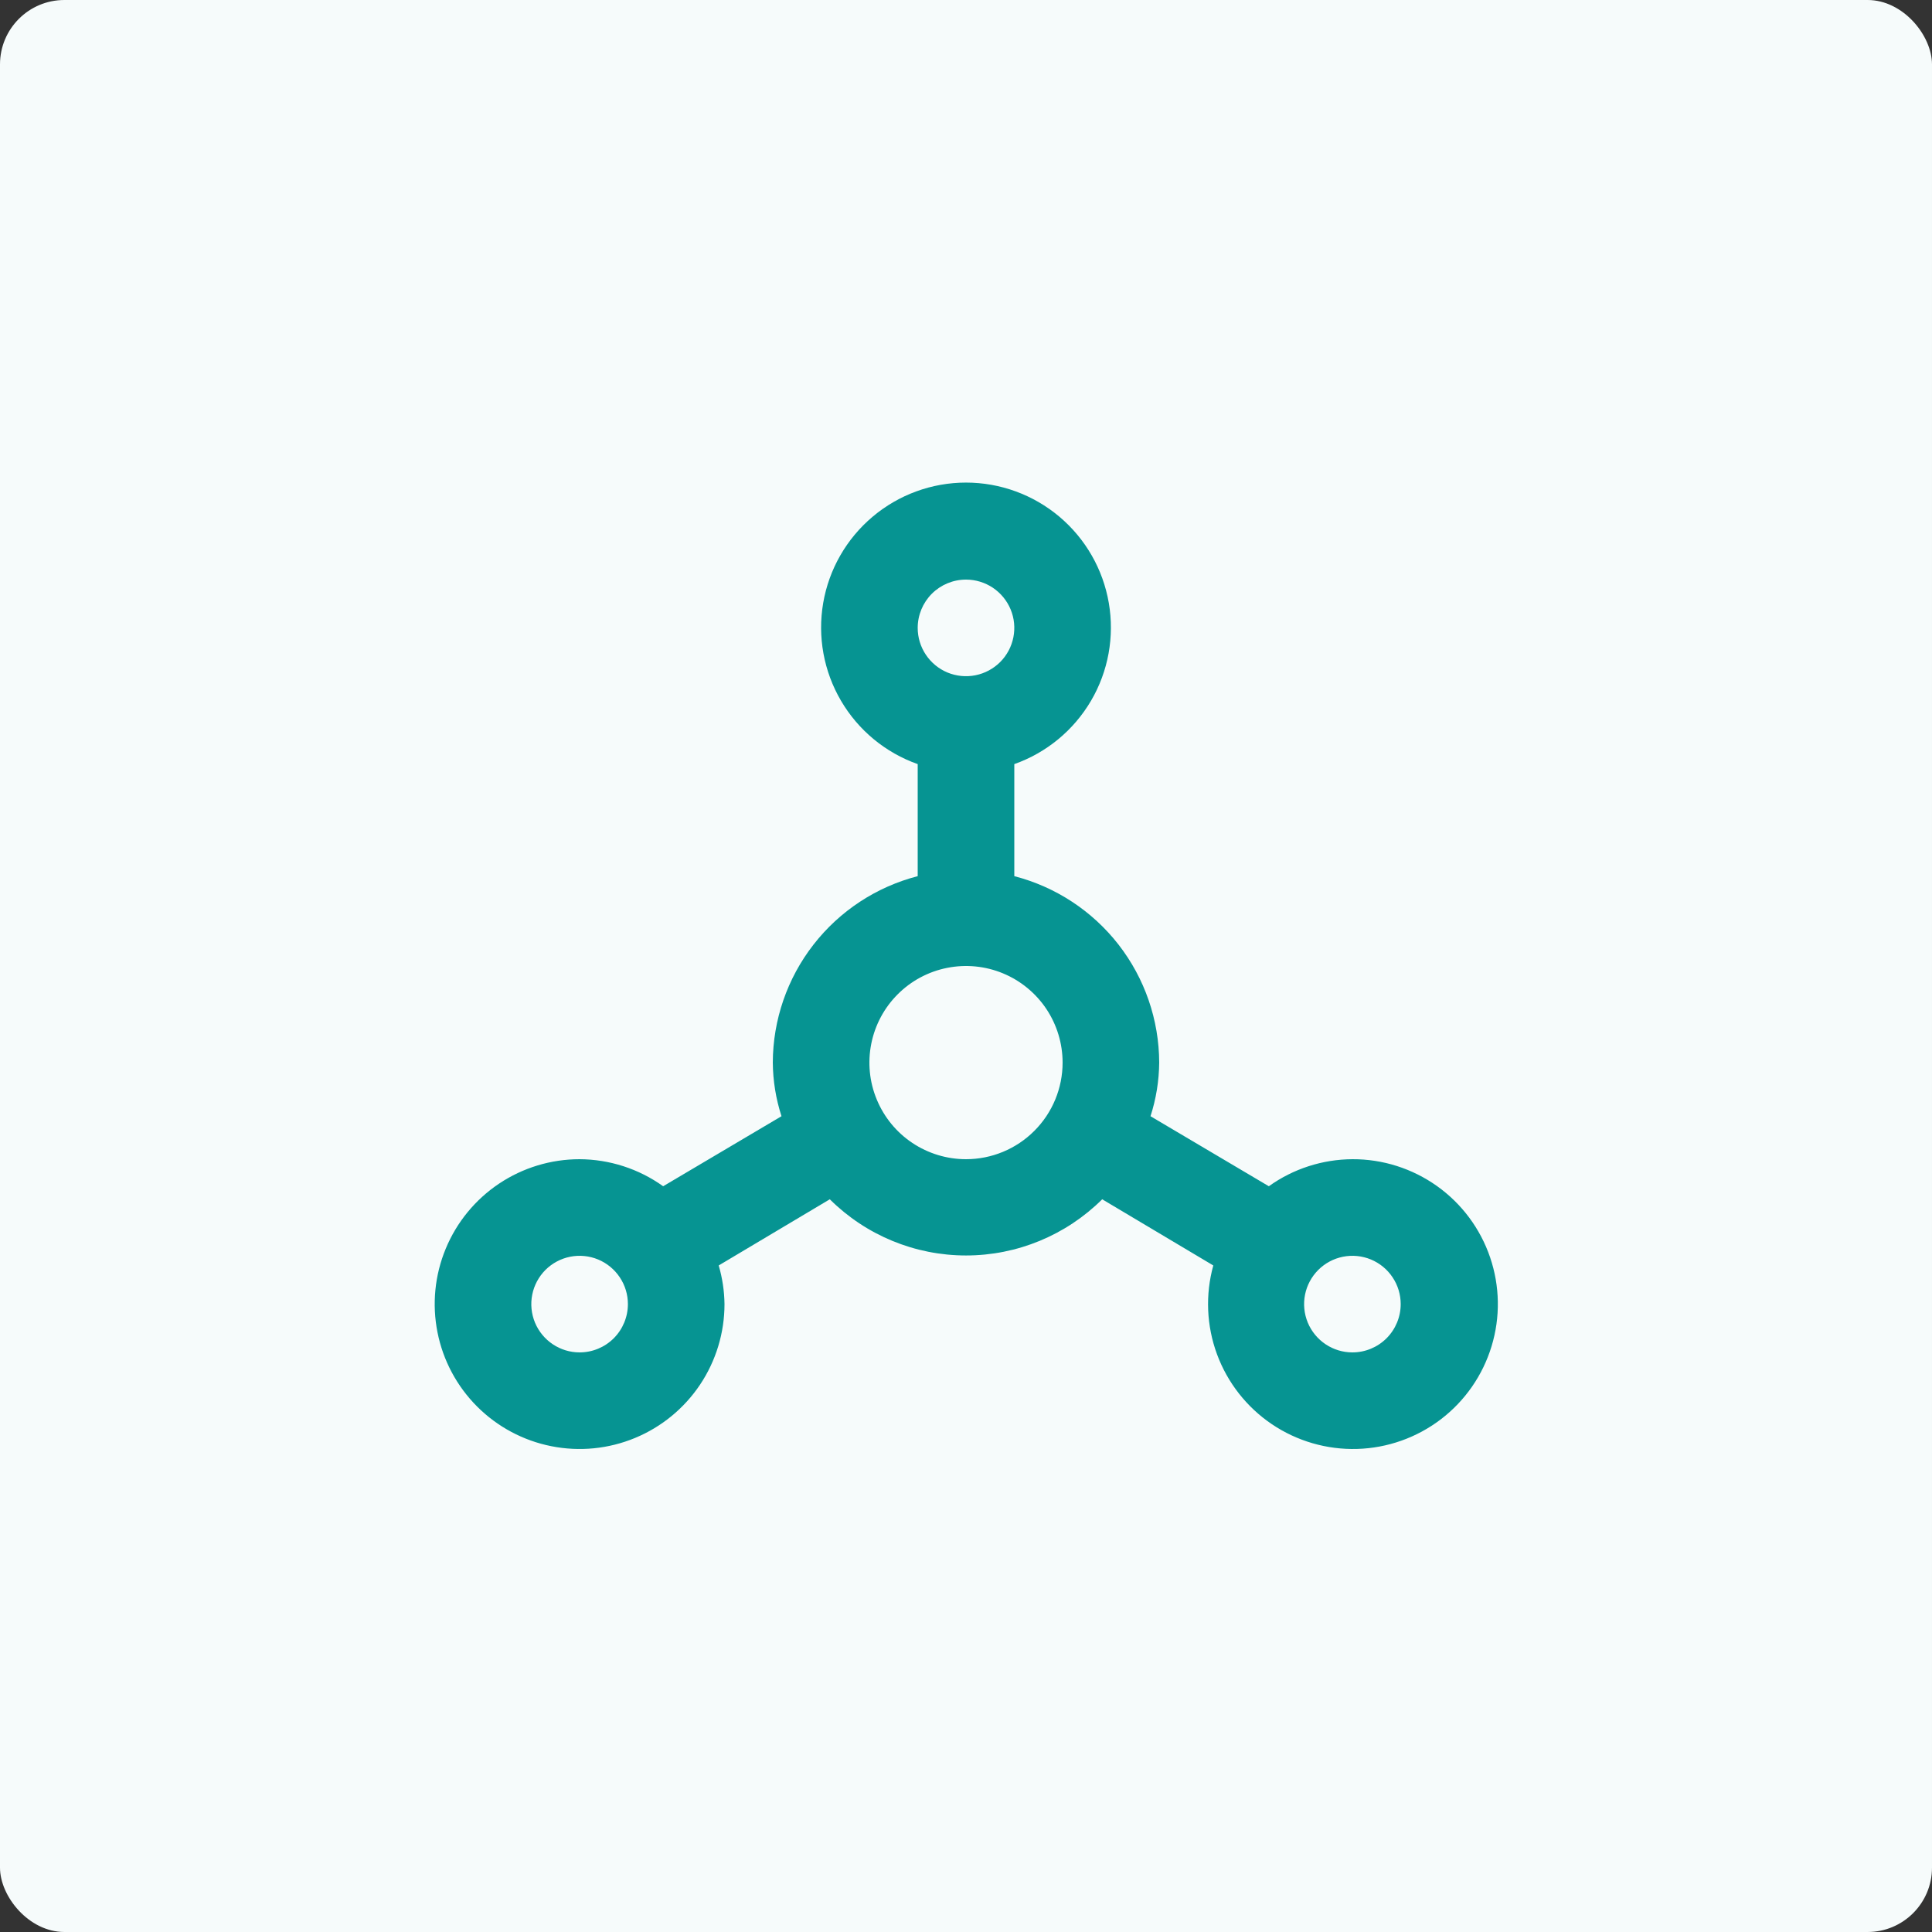 <?xml version="1.0" encoding="UTF-8"?> <svg xmlns="http://www.w3.org/2000/svg" width="60" height="60" viewBox="0 0 60 60" fill="none"><rect x="0" y="0" width="60" height="60" fill="#333333" stroke="none"/><rect x="0" width="60" height="60" rx="2" fill="#F6FBFB"></rect><path d="M42 36C41.069 36.005 40.162 36.298 39.405 36.84L35.73 34.665C35.904 34.127 35.995 33.566 36 33C35.996 31.673 35.552 30.385 34.738 29.337C33.923 28.29 32.785 27.542 31.5 27.21V23.73C32.501 23.376 33.344 22.68 33.882 21.764C34.419 20.849 34.615 19.773 34.435 18.726C34.256 17.68 33.712 16.731 32.901 16.047C32.089 15.363 31.062 14.987 30 14.987C28.939 14.987 27.911 15.363 27.1 16.047C26.288 16.731 25.744 17.68 25.565 18.726C25.385 19.773 25.582 20.849 26.119 21.764C26.656 22.68 27.499 23.376 28.5 23.73V27.21C27.215 27.542 26.077 28.29 25.263 29.337C24.448 30.385 24.004 31.673 24 33C24.005 33.566 24.096 34.127 24.27 34.665L20.595 36.84C19.838 36.298 18.931 36.005 18 36C17.11 36 16.24 36.264 15.5 36.758C14.76 37.253 14.183 37.956 13.843 38.778C13.502 39.6 13.413 40.505 13.587 41.378C13.76 42.251 14.189 43.053 14.818 43.682C15.447 44.311 16.249 44.74 17.122 44.913C17.995 45.087 18.9 44.998 19.722 44.657C20.544 44.317 21.247 43.74 21.742 43C22.236 42.26 22.5 41.39 22.5 40.5C22.495 40.094 22.434 39.69 22.32 39.3L25.77 37.245C26.894 38.362 28.415 38.99 30 38.99C31.585 38.99 33.106 38.362 34.23 37.245L37.68 39.3C37.429 40.208 37.469 41.173 37.795 42.057C38.121 42.941 38.717 43.701 39.498 44.229C40.279 44.756 41.206 45.025 42.148 44.998C43.09 44.971 44 44.648 44.749 44.076C45.498 43.504 46.048 42.711 46.322 41.809C46.597 40.907 46.581 39.942 46.277 39.05C45.974 38.158 45.397 37.383 44.63 36.836C43.862 36.289 42.943 35.996 42 36ZM18 42C17.703 42 17.413 41.912 17.167 41.747C16.92 41.582 16.728 41.348 16.614 41.074C16.501 40.8 16.471 40.498 16.529 40.207C16.587 39.916 16.73 39.649 16.939 39.439C17.149 39.23 17.416 39.087 17.707 39.029C17.998 38.971 18.3 39.001 18.574 39.114C18.848 39.228 19.082 39.42 19.247 39.667C19.412 39.913 19.5 40.203 19.5 40.5C19.5 40.898 19.342 41.279 19.061 41.561C18.779 41.842 18.398 42 18 42ZM30 18C30.297 18 30.587 18.088 30.834 18.253C31.08 18.418 31.272 18.652 31.386 18.926C31.5 19.2 31.529 19.502 31.471 19.793C31.413 20.084 31.271 20.351 31.061 20.561C30.851 20.77 30.584 20.913 30.293 20.971C30.002 21.029 29.7 20.999 29.426 20.886C29.152 20.772 28.918 20.58 28.753 20.333C28.588 20.087 28.5 19.797 28.5 19.5C28.5 19.102 28.658 18.721 28.939 18.439C29.221 18.158 29.602 18 30 18ZM30 36C29.407 36 28.827 35.824 28.333 35.494C27.84 35.165 27.456 34.696 27.229 34.148C27.001 33.6 26.942 32.997 27.058 32.415C27.174 31.833 27.459 31.298 27.879 30.879C28.298 30.459 28.833 30.173 29.415 30.058C29.997 29.942 30.6 30.001 31.148 30.228C31.696 30.455 32.165 30.84 32.495 31.333C32.824 31.827 33 32.407 33 33C33 33.796 32.684 34.559 32.121 35.121C31.559 35.684 30.796 36 30 36ZM42 42C41.703 42 41.413 41.912 41.167 41.747C40.92 41.582 40.728 41.348 40.614 41.074C40.501 40.8 40.471 40.498 40.529 40.207C40.587 39.916 40.73 39.649 40.94 39.439C41.149 39.23 41.416 39.087 41.708 39.029C41.998 38.971 42.3 39.001 42.574 39.114C42.848 39.228 43.083 39.42 43.247 39.667C43.412 39.913 43.5 40.203 43.5 40.5C43.5 40.898 43.342 41.279 43.061 41.561C42.779 41.842 42.398 42 42 42Z" fill="#069492"></path></svg> 